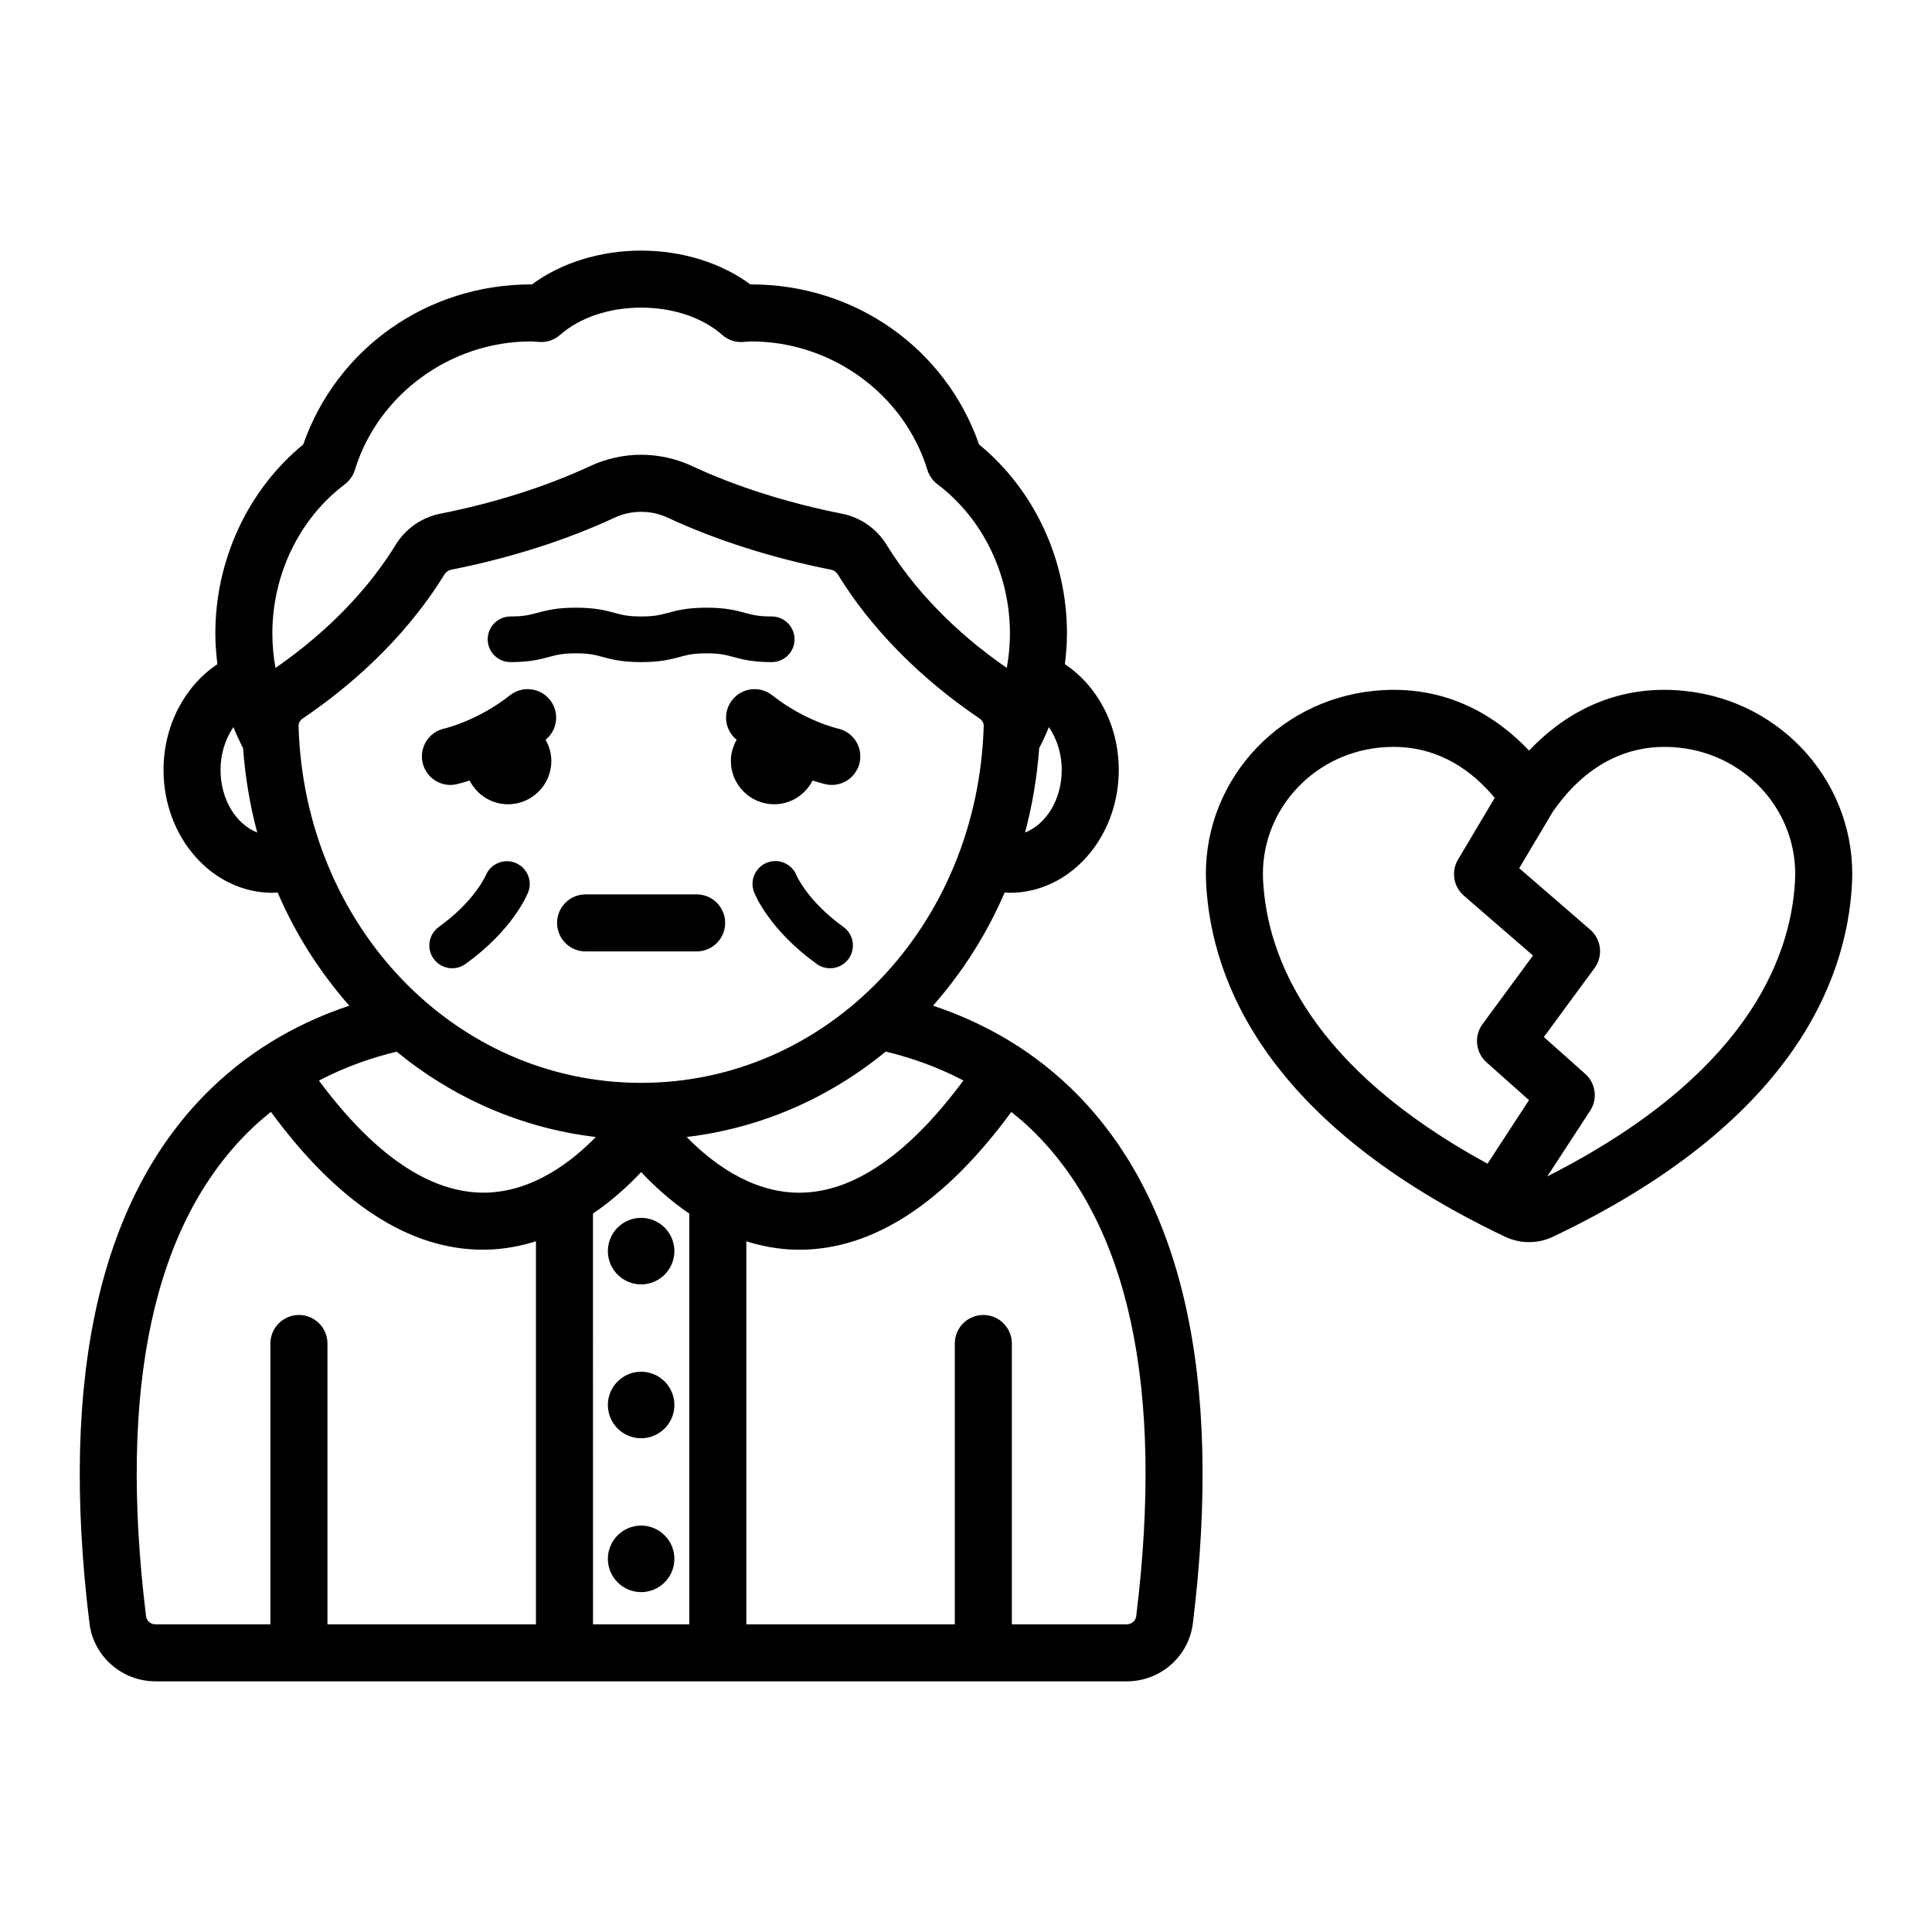 <?xml version="1.0" encoding="UTF-8"?>
<!-- Uploaded to: SVG Repo, www.svgrepo.com, Generator: SVG Repo Mixer Tools -->
<svg fill="#000000" width="800px" height="800px" version="1.1" viewBox="144 144 512 512" xmlns="http://www.w3.org/2000/svg">
 <path d="m391.25 410.52c7.742-8.789 14.215-18.855 18.992-29.996 0.453 0.023 0.902 0.078 1.363 0.078 15.926 0 28.879-14.602 28.879-32.551 0-11.941-5.75-22.371-14.277-28.035 0.324-2.668 0.551-5.371 0.551-8.133 0-19.555-8.664-38.094-23.297-50.098-8.898-25.473-32.855-42.414-60.367-42.414-0.078 0-0.156 0-0.234 0.004-7.742-5.723-18.102-8.961-28.949-8.961s-21.207 3.234-28.945 8.961c-0.082-0.004-0.16-0.004-0.242-0.004-27.512 0-51.465 16.945-60.363 42.414-14.629 12-23.297 30.543-23.297 50.098 0 2.762 0.227 5.461 0.551 8.133-8.527 5.664-14.281 16.094-14.281 28.035 0 17.949 12.957 32.551 28.883 32.551 0.457 0 0.906-0.055 1.359-0.078 4.777 11.137 11.254 21.203 18.992 29.996-12.215 4.078-24.965 10.754-36.355 21.691-29.641 28.465-40.578 76.234-32.504 141.98 1.074 8.766 8.594 15.379 17.492 15.379h257.43c8.895 0 16.414-6.613 17.492-15.379 8.074-65.75-2.863-113.52-32.512-141.99-11.391-10.934-24.141-17.609-36.355-21.688zm8.066 19.824c-14.59 19.656-29.207 29.734-43.5 29.734-0.207 0-0.414-0.004-0.621-0.004-12.492-0.254-22.77-8.16-29.223-14.762 19.785-2.348 37.852-10.41 52.762-22.637 6.668 1.609 13.68 4.039 20.582 7.668zm20.082-88.082c0.938-1.805 1.797-3.664 2.566-5.57 2.094 3.059 3.406 7 3.406 11.359 0 7.82-4.113 14.379-9.727 16.582 1.922-7.18 3.188-14.652 3.754-22.371zm-216.95 5.789c0-4.359 1.312-8.301 3.41-11.359 0.77 1.902 1.625 3.758 2.562 5.562 0.566 7.723 1.832 15.195 3.754 22.379-5.613-2.207-9.727-8.762-9.727-16.582zm14.559-27.047c-0.527-2.957-0.828-6-0.828-9.121 0-15.68 7.18-30.461 19.203-39.543 1.27-0.961 2.203-2.293 2.668-3.812 6.168-20.047 25.359-34.047 46.672-34.047 0.355 0 0.699 0.035 1.047 0.062l1.309 0.09c1.977 0.105 3.879-0.582 5.348-1.883 5.207-4.594 13.039-7.227 21.484-7.227 8.449 0 16.281 2.633 21.484 7.227 1.473 1.301 3.394 1.984 5.352 1.883l1.312-0.09c0.344-0.031 0.688-0.062 1.039-0.062 21.316 0 40.508 14 46.676 34.047 0.469 1.52 1.398 2.852 2.668 3.809 12.023 9.082 19.203 23.863 19.203 39.543 0 3.121-0.301 6.164-0.832 9.125-9.609-6.637-22.512-17.457-31.859-32.633-2.633-4.269-6.922-7.266-11.766-8.223-14.387-2.844-28.145-7.211-39.777-12.633-8.578-4-18.422-4-27.008 0-11.629 5.418-25.387 9.789-39.773 12.633-4.848 0.957-9.137 3.957-11.766 8.227-9.344 15.176-22.246 25.992-31.855 32.629zm6.113 15.324c-0.02-0.715 0.422-1.465 1.148-1.957 10.941-7.383 26.324-19.977 37.469-38.066 0.434-0.707 1.082-1.18 1.824-1.324 15.566-3.078 30.516-7.836 43.23-13.762 2.262-1.055 4.688-1.582 7.121-1.582 2.43 0 4.856 0.527 7.117 1.582 12.719 5.922 27.668 10.684 43.23 13.762 0.742 0.145 1.391 0.617 1.828 1.324 11.141 18.086 26.52 30.68 37.465 38.066l-0.004-0.004c0.727 0.496 1.172 1.242 1.152 1.961-1.512 53.07-41.391 94.641-90.793 94.641s-89.281-41.57-90.789-94.641zm25.996 86.371c14.914 12.223 32.984 20.281 52.777 22.621-6.406 6.582-16.637 14.465-29.191 14.75-14.527 0.23-29.359-9.758-44.18-29.703 6.898-3.609 13.922-6.062 20.594-7.668zm36.918 151.76h-55.254v-74.418c0-4.172-3.383-7.559-7.559-7.559s-7.559 3.387-7.559 7.559v74.422l-30.465-0.004c-1.273 0-2.344-0.906-2.488-2.106-7.453-60.684 1.922-104.12 27.863-129.14 1.699-1.637 3.453-3.129 5.227-4.551 17.789 24.223 36.668 36.52 56.188 36.52 0.352 0 0.699-0.004 1.055-0.012 4.617-0.105 8.934-0.953 12.992-2.219zm40.641 0h-25.523l-0.004-108.85c5.148-3.496 9.441-7.457 12.762-10.996 3.32 3.539 7.613 7.5 12.762 10.996zm118.43-2.106c-0.145 1.18-1.234 2.106-2.484 2.106h-30.469v-74.418c0-4.172-3.387-7.559-7.559-7.559s-7.559 3.387-7.559 7.559v74.422l-55.25-0.004v-101.5c4.059 1.266 8.371 2.113 12.992 2.219 0.352 0.004 0.699 0.012 1.055 0.012 19.516 0 38.398-12.301 56.188-36.516 1.734 1.395 3.453 2.836 5.117 4.434 26.027 24.988 35.438 68.473 27.969 129.24zm-131.2-105.61c4.859 0 8.816 3.957 8.816 8.816s-3.957 8.816-8.816 8.816-8.816-3.957-8.816-8.816 3.957-8.816 8.816-8.816zm8.816 49.594c0 4.859-3.957 8.816-8.816 8.816s-8.816-3.957-8.816-8.816 3.957-8.816 8.816-8.816c4.863 0 8.816 3.953 8.816 8.816zm0 40.777c0 4.859-3.957 8.816-8.816 8.816s-8.816-3.957-8.816-8.816c0-4.859 3.957-8.816 8.816-8.816 4.863 0 8.816 3.953 8.816 8.816zm44.793-167.47c2.711 1.949 3.332 5.727 1.383 8.438-1.18 1.645-3.035 2.519-4.914 2.519-1.223 0-2.457-0.367-3.523-1.137-12.375-8.895-16.215-18.004-16.613-19.012-1.223-3.106 0.305-6.617 3.41-7.84 3.102-1.211 6.574 0.285 7.816 3.356 0.094 0.215 3.066 6.934 12.441 13.676zm-83.547-9.191c-0.398 1.012-4.238 10.117-16.613 19.012-1.066 0.766-2.301 1.137-3.523 1.137-1.879 0-3.731-0.875-4.914-2.519-1.949-2.711-1.332-6.488 1.383-8.438 9.484-6.816 12.414-13.613 12.441-13.68 1.281-3.055 4.801-4.543 7.863-3.293 3.07 1.246 4.574 4.699 3.363 7.781zm-10.719-67.035c0-3.34 2.707-6.047 6.047-6.047 3.531 0 5.098-0.422 7.09-0.957 2.391-0.641 5.102-1.371 10.23-1.371 5.129 0 7.84 0.73 10.23 1.371 1.988 0.535 3.559 0.957 7.09 0.957 3.523 0 5.09-0.422 7.074-0.953 2.387-0.645 5.094-1.375 10.219-1.375 5.121 0 7.832 0.73 10.215 1.375 1.984 0.535 3.551 0.953 7.074 0.953 3.34 0 6.047 2.707 6.047 6.047 0 3.34-2.707 6.047-6.047 6.047-5.121 0-7.832-0.73-10.219-1.375-1.984-0.535-3.547-0.953-7.07-0.953-3.523 0-5.09 0.422-7.074 0.953-2.387 0.645-5.094 1.375-10.219 1.375-5.129 0-7.836-0.73-10.23-1.371-1.988-0.535-3.559-0.957-7.094-0.957-3.531 0-5.102 0.422-7.094 0.957-2.391 0.641-5.098 1.371-10.23 1.371-3.332 0-6.039-2.707-6.039-6.047zm-17.27 32.613c-0.871-4.07 1.719-8.078 5.785-8.961 0.273-0.062 8.887-2.098 17.387-8.812 3.269-2.59 8.023-2.031 10.613 1.246 2.566 3.25 2.031 7.945-1.176 10.547 0.945 1.668 1.527 3.562 1.527 5.613 0 6.328-5.148 11.477-11.477 11.477-4.453 0-8.281-2.578-10.18-6.293-2.012 0.648-3.359 0.965-3.512 1-0.531 0.113-1.062 0.168-1.586 0.168-3.492 0-6.625-2.434-7.383-5.984zm92.684-17.773c8.609 6.801 17.273 8.789 17.355 8.809 4.082 0.871 6.688 4.887 5.812 8.965-0.758 3.551-3.894 5.984-7.383 5.984-0.523 0-1.055-0.055-1.586-0.168-0.156-0.031-1.5-0.352-3.512-1-1.902 3.719-5.727 6.293-10.18 6.293-6.328 0-11.477-5.148-11.477-11.477 0-2.051 0.586-3.945 1.527-5.613-3.207-2.598-3.742-7.297-1.176-10.543 2.59-3.285 7.352-3.84 10.617-1.25zm-12.484 60.324c0 4.176-3.383 7.559-7.559 7.559h-29.426c-4.176 0-7.559-3.383-7.559-7.559s3.383-7.559 7.559-7.559h29.426c4.176 0 7.559 3.383 7.559 7.559zm254.16-61.496c-19.32-1.969-32.816 7.059-41.121 15.832-8.297-8.773-21.75-17.797-41.121-15.832-26.316 2.656-45.844 25.113-44.457 51.121 1.402 26.137 16.297 63.586 79.27 93.562 1.973 0.934 4.144 1.406 6.309 1.406 2.168 0 4.34-0.473 6.316-1.41 62.98-29.977 77.867-67.426 79.266-93.562 1.391-26.008-18.137-48.461-44.461-51.117zm-53.449 88.316c-2.312 3.141-1.855 7.523 1.059 10.121l11.254 10.023-10.992 16.848c-46.824-25.5-58.379-54.504-59.477-74.996-0.961-17.938 12.605-33.43 30.879-35.277 1.258-0.125 2.481-0.188 3.672-0.188 12.379 0 21.078 6.59 26.832 13.504l-9.723 16.355c-1.871 3.144-1.219 7.18 1.551 9.578l18.316 15.855zm82.816-38.004c-1.141 21.398-13.758 52.07-65.645 78.348l11.344-17.387c2.047-3.129 1.492-7.281-1.301-9.77l-10.965-9.77 13.426-18.262c2.336-3.176 1.84-7.609-1.141-10.191l-18.812-16.281 8.926-15.012c6.016-8.688 16.629-18.629 33.289-16.949 18.27 1.844 31.84 17.336 30.879 35.273z"/>
</svg>